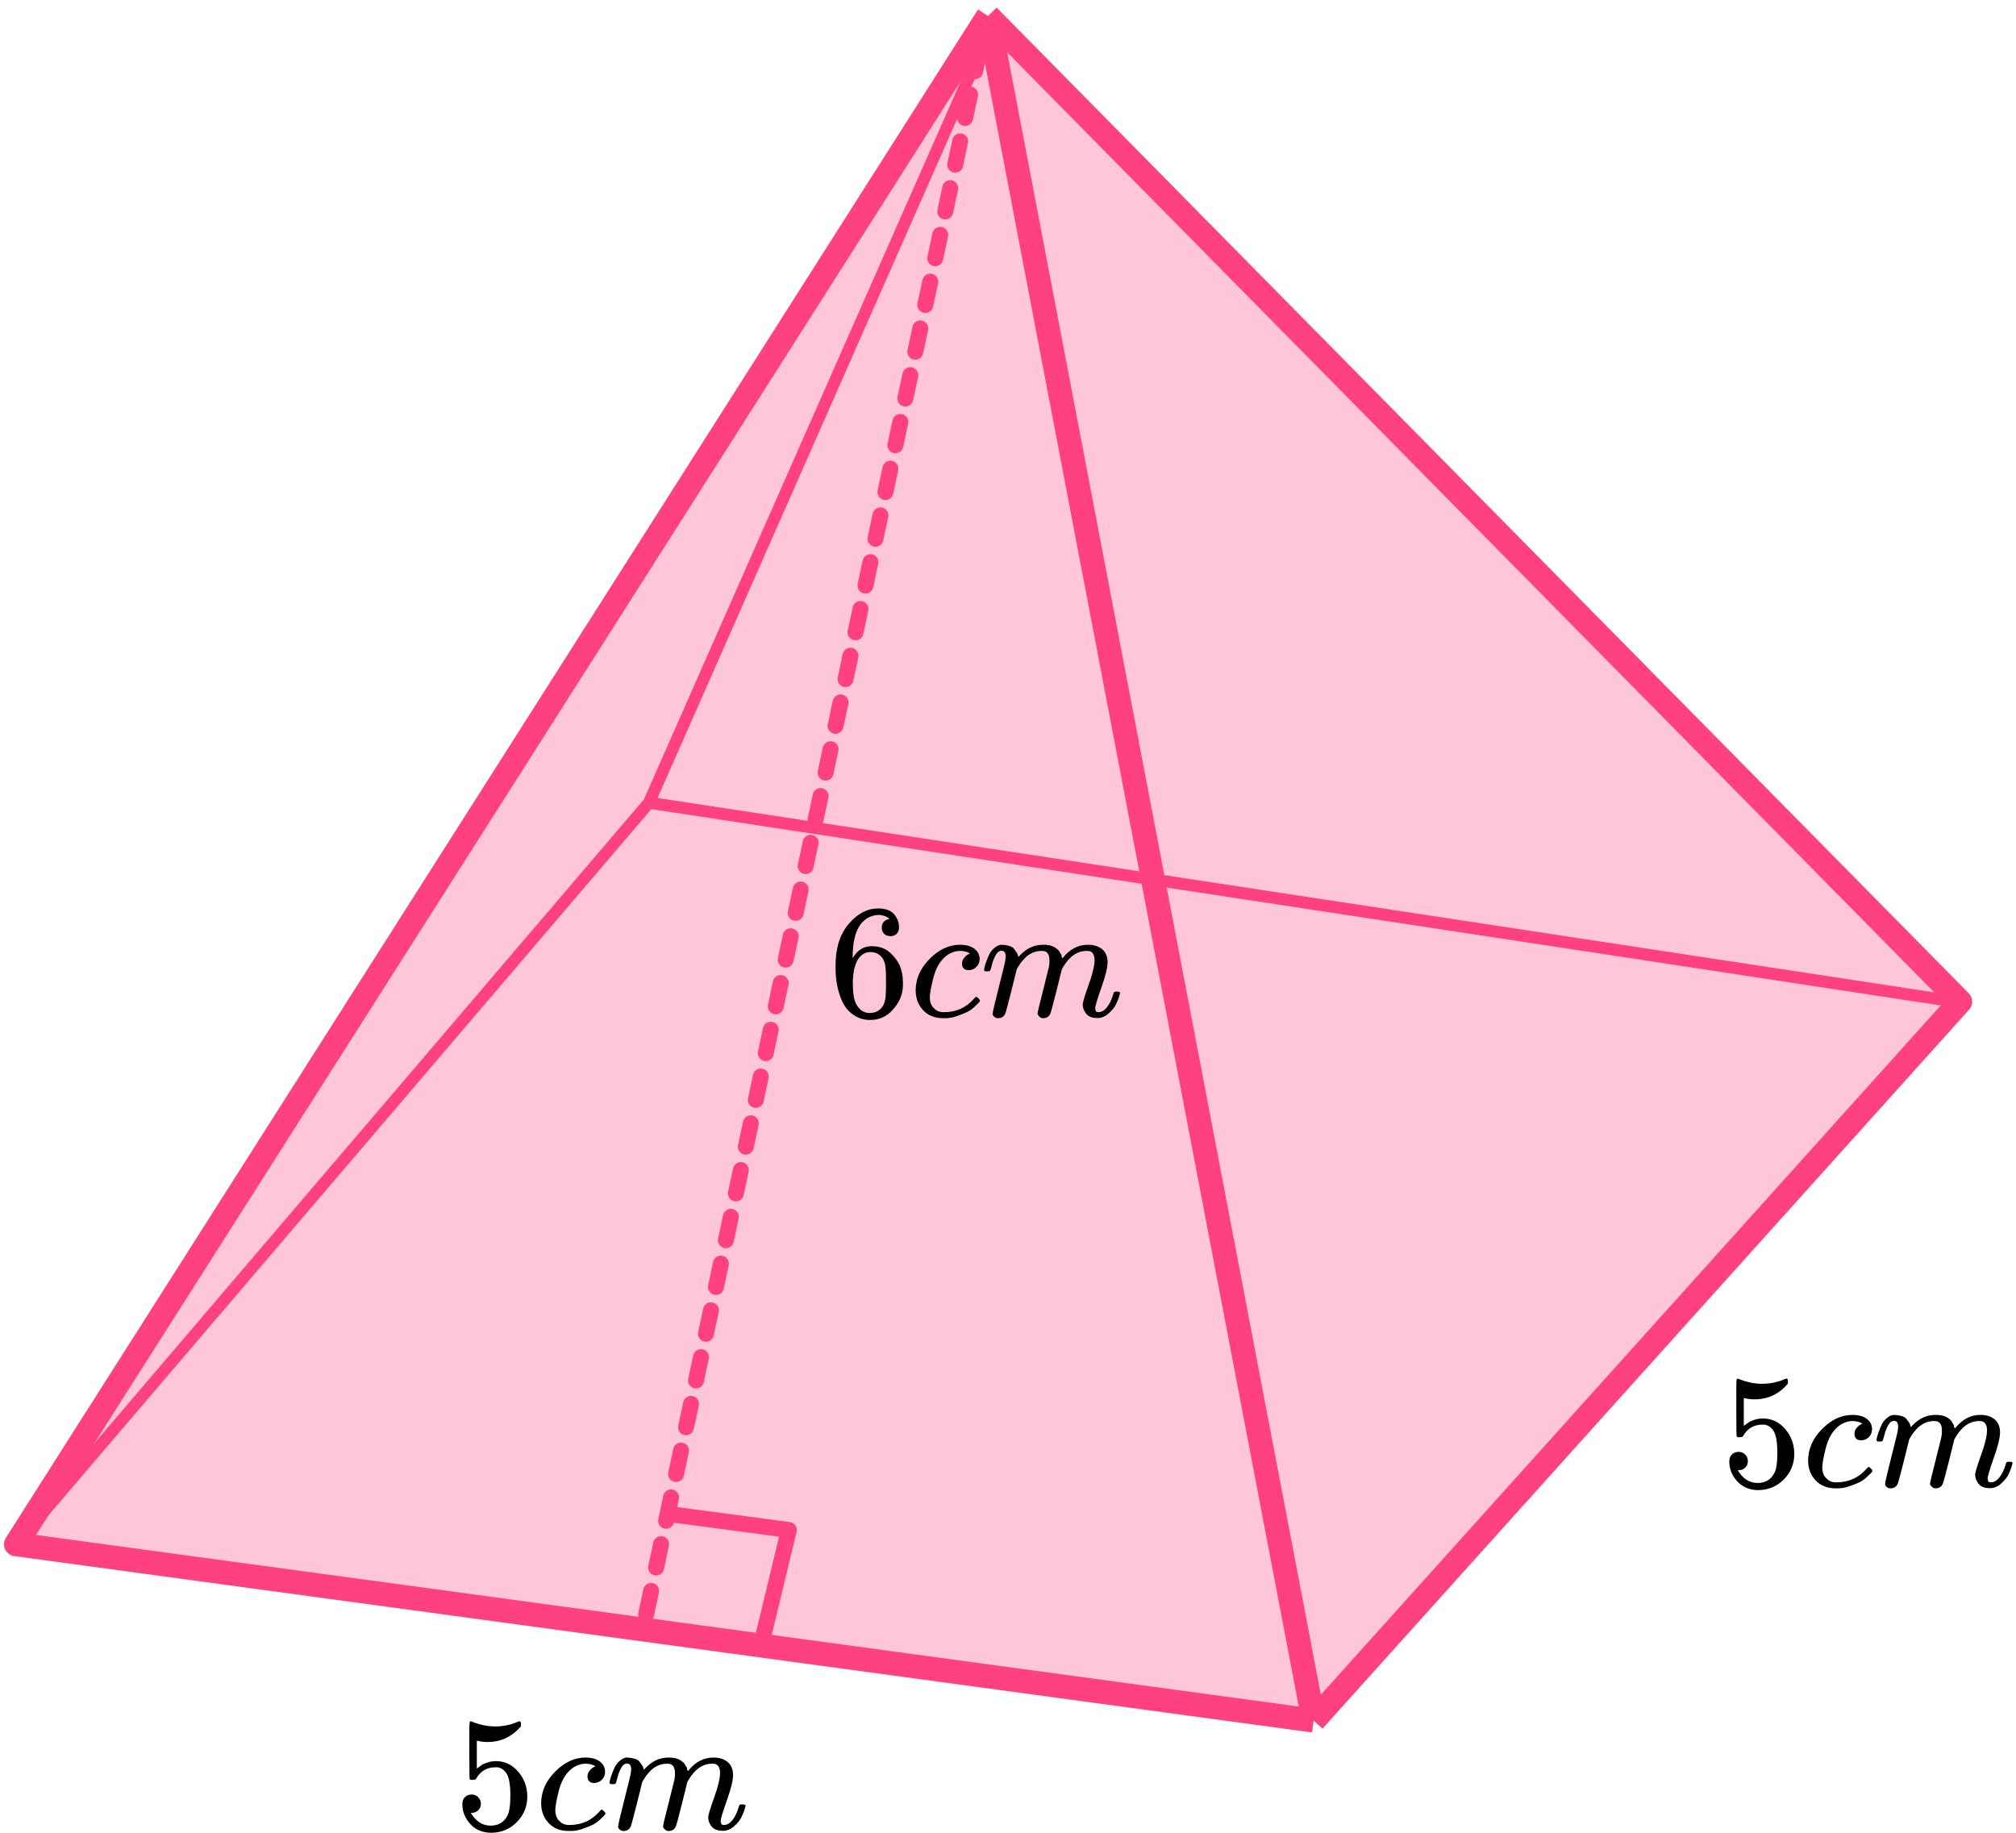 <?xml version="1.0" encoding="UTF-8"?> <svg xmlns="http://www.w3.org/2000/svg" width="253" height="230" viewBox="0 0 253 230" fill="none"><path d="M164.856 215.926L2 193.795L124 2L246 125.702L164.856 215.926Z" fill="#FF4081" fill-opacity="0.3"></path><path d="M164.856 215.926L2 193.795L124 2M164.856 215.926L246 125.702L124 2M164.856 215.926L124 2" stroke="#FF4081" stroke-width="3" stroke-linejoin="round"></path><path d="M123 6L81 203" stroke="#FF4081" stroke-width="2" stroke-linecap="round" stroke-dasharray="3 3"></path><path d="M84 190L99 192L95.5 206.5" stroke="#FF4081" stroke-width="2" stroke-linecap="round" stroke-linejoin="round"></path><path d="M2.57 194.282L82.012 101.222L80.871 100.248L1.43 193.308L2.57 194.282ZM81.329 101.476L245.32 126.444L245.545 124.961L81.555 99.993L81.329 101.476ZM82.128 101.037L124.686 4.572L123.314 3.967L80.756 100.432L82.128 101.037Z" fill="#FF4081"></path><path d="M104.858 121.184C104.858 118.973 105.41 117.224 106.513 115.935C107.616 114.647 108.842 114.003 110.191 114.003C111.13 114.003 111.805 114.247 112.213 114.735C112.622 115.223 112.826 115.766 112.826 116.363C112.826 116.702 112.731 116.973 112.54 117.176C112.349 117.38 112.084 117.481 111.743 117.481C111.43 117.481 111.171 117.386 110.967 117.197C110.763 117.007 110.66 116.742 110.66 116.403C110.66 115.807 110.98 115.447 111.621 115.325C111.321 115.027 110.899 114.857 110.354 114.817C109.387 114.817 108.59 115.223 107.964 116.037C107.323 116.932 107.003 118.302 107.003 120.146L107.024 120.228C107.092 120.146 107.146 120.058 107.187 119.963C107.746 119.149 108.474 118.743 109.373 118.743H109.455C110.082 118.743 110.633 118.871 111.11 119.129C111.437 119.319 111.764 119.59 112.091 119.943C112.417 120.295 112.683 120.682 112.887 121.102C113.173 121.767 113.316 122.492 113.316 123.279V123.645C113.316 123.957 113.282 124.248 113.214 124.52C113.064 125.32 112.629 126.099 111.907 126.859C111.185 127.618 110.272 127.998 109.169 127.998C108.788 127.998 108.42 127.944 108.066 127.835C107.712 127.727 107.33 127.523 106.922 127.225C106.513 126.927 106.166 126.527 105.88 126.025C105.594 125.523 105.348 124.865 105.144 124.052C104.94 123.238 104.844 122.282 104.858 121.184ZM109.251 119.475C108.842 119.475 108.488 119.59 108.188 119.821C107.889 120.051 107.657 120.356 107.494 120.736C107.33 121.116 107.214 121.502 107.146 121.896C107.078 122.289 107.037 122.709 107.024 123.157C107.024 124.282 107.105 125.089 107.269 125.577C107.432 126.066 107.691 126.459 108.045 126.757C108.372 127.001 108.733 127.123 109.128 127.123C109.823 127.123 110.354 126.866 110.722 126.35C110.899 126.106 111.021 125.801 111.089 125.435C111.158 125.069 111.192 124.357 111.192 123.299C111.192 122.214 111.158 121.489 111.089 121.123C111.021 120.756 110.899 120.451 110.722 120.207C110.354 119.719 109.864 119.475 109.251 119.475Z" fill="black"></path><path d="M114.91 124.316C114.91 122.838 115.496 121.509 116.667 120.329C117.838 119.149 119.105 118.559 120.467 118.559C121.23 118.559 121.829 118.722 122.265 119.047C122.701 119.373 122.926 119.8 122.939 120.329C122.939 120.722 122.81 121.054 122.551 121.326C122.292 121.597 121.965 121.739 121.57 121.753C121.312 121.753 121.107 121.685 120.958 121.549C120.808 121.414 120.733 121.21 120.733 120.939C120.733 120.668 120.808 120.437 120.958 120.247C121.107 120.058 121.257 119.915 121.407 119.82C121.557 119.725 121.652 119.685 121.693 119.698H121.713C121.713 119.671 121.673 119.63 121.591 119.576C121.509 119.522 121.366 119.468 121.162 119.413C120.958 119.359 120.726 119.332 120.467 119.332C120.059 119.332 119.67 119.427 119.303 119.617C119.017 119.739 118.724 119.949 118.424 120.247C117.825 120.844 117.389 121.685 117.117 122.77C116.844 123.855 116.701 124.641 116.688 125.129C116.688 125.753 116.865 126.221 117.219 126.533C117.518 126.858 117.913 127.021 118.404 127.021H118.485C120.011 127.021 121.271 126.445 122.265 125.292C122.388 125.157 122.469 125.089 122.51 125.089C122.565 125.089 122.653 125.15 122.776 125.272C122.898 125.394 122.967 125.489 122.98 125.557C122.994 125.624 122.932 125.726 122.796 125.862C122.66 125.997 122.463 126.187 122.204 126.431C121.945 126.675 121.639 126.879 121.284 127.042C120.93 127.204 120.494 127.374 119.977 127.55C119.459 127.726 118.914 127.801 118.342 127.774C117.321 127.774 116.497 127.448 115.87 126.797C115.244 126.147 114.924 125.319 114.91 124.316Z" fill="black"></path><path d="M123.491 121.712C123.504 121.63 123.525 121.522 123.552 121.386C123.579 121.251 123.661 120.993 123.797 120.613C123.934 120.233 124.07 119.915 124.206 119.657C124.342 119.399 124.56 119.149 124.86 118.904C125.159 118.66 125.459 118.545 125.759 118.559C126.058 118.572 126.351 118.62 126.637 118.701C126.923 118.782 127.128 118.904 127.25 119.067C127.373 119.23 127.482 119.379 127.577 119.515C127.672 119.65 127.727 119.779 127.74 119.901L127.781 120.044C127.781 120.071 127.788 120.084 127.802 120.084L128.026 119.861C128.844 118.993 129.804 118.559 130.907 118.559C131.139 118.559 131.35 118.572 131.541 118.599C131.731 118.626 131.908 118.674 132.072 118.742C132.235 118.81 132.365 118.877 132.46 118.945C132.555 119.013 132.657 119.094 132.766 119.189C132.875 119.284 132.943 119.372 132.971 119.454C132.998 119.535 133.052 119.623 133.134 119.718C133.216 119.813 133.243 119.894 133.216 119.962C133.189 120.03 133.209 120.091 133.277 120.145C133.345 120.2 133.359 120.247 133.318 120.288L133.481 120.084C134.34 119.067 135.354 118.559 136.526 118.559C137.261 118.559 137.854 118.742 138.303 119.108C138.753 119.474 138.984 120.01 138.998 120.715C138.998 121.406 138.739 122.478 138.221 123.929C137.704 125.38 137.445 126.248 137.445 126.533C137.459 126.722 137.493 126.851 137.547 126.919C137.602 126.987 137.704 127.021 137.854 127.021C138.235 127.021 138.589 126.817 138.916 126.411C139.243 126.004 139.509 125.448 139.713 124.743C139.754 124.593 139.795 124.505 139.835 124.478C139.876 124.451 139.985 124.437 140.162 124.437C140.435 124.437 140.571 124.492 140.571 124.6C140.571 124.614 140.544 124.715 140.489 124.905C140.38 125.299 140.23 125.685 140.04 126.065C139.849 126.444 139.536 126.824 139.1 127.204C138.664 127.584 138.194 127.767 137.69 127.753C137.05 127.753 136.587 127.57 136.301 127.204C136.015 126.838 135.872 126.458 135.872 126.065C135.872 125.807 136.117 124.993 136.607 123.624C137.098 122.254 137.35 121.223 137.363 120.532C137.363 119.732 137.064 119.332 136.464 119.332H136.362C135.191 119.332 134.203 120.016 133.4 121.386L133.257 121.63L132.583 124.356C132.133 126.133 131.874 127.089 131.806 127.224C131.629 127.59 131.336 127.773 130.928 127.773C130.751 127.773 130.608 127.726 130.499 127.631C130.39 127.536 130.315 127.455 130.274 127.387C130.233 127.319 130.213 127.251 130.213 127.184C130.213 127.034 130.444 126.065 130.907 124.275L131.643 121.305C131.684 121.101 131.704 120.844 131.704 120.532C131.704 119.732 131.404 119.332 130.805 119.332H130.703C129.532 119.332 128.544 120.016 127.74 121.386L127.597 121.63L126.923 124.356C126.474 126.133 126.215 127.089 126.147 127.224C125.97 127.59 125.677 127.773 125.268 127.773C125.091 127.773 124.948 127.733 124.839 127.651C124.73 127.57 124.655 127.489 124.615 127.407C124.574 127.326 124.56 127.258 124.574 127.204C124.574 127.028 124.832 125.916 125.35 123.868C125.881 121.779 126.147 120.688 126.147 120.593C126.188 120.389 126.208 120.206 126.208 120.044C126.208 119.555 126.038 119.311 125.697 119.311C125.398 119.311 125.146 119.501 124.941 119.881C124.737 120.261 124.58 120.674 124.472 121.122C124.363 121.569 124.281 121.813 124.226 121.854C124.199 121.881 124.09 121.895 123.899 121.895H123.613C123.532 121.813 123.491 121.752 123.491 121.712Z" fill="black"></path><path d="M219.351 183.357C219.351 183.682 219.242 183.954 219.024 184.171C218.806 184.388 218.54 184.496 218.227 184.496H218.084C218.71 185.567 219.541 186.103 220.576 186.103C221.53 186.103 222.225 185.696 222.66 184.883C222.919 184.435 223.049 183.567 223.049 182.279C223.049 180.882 222.865 179.939 222.497 179.451C222.143 179.004 221.748 178.78 221.312 178.78H221.189C220.127 178.78 219.323 179.241 218.779 180.163C218.724 180.258 218.676 180.312 218.636 180.326C218.595 180.34 218.492 180.353 218.329 180.367C218.098 180.367 217.968 180.326 217.941 180.245C217.914 180.19 217.9 179.004 217.9 176.685V174.061C217.9 173.383 217.934 173.044 218.002 173.044C218.029 173.017 218.057 173.003 218.084 173.003C218.098 173.003 218.241 173.057 218.513 173.166C218.785 173.274 219.16 173.383 219.637 173.491C220.113 173.6 220.624 173.654 221.169 173.654C222.136 173.654 223.062 173.464 223.947 173.084C224.056 173.03 224.145 173.003 224.213 173.003C224.322 173.003 224.377 173.125 224.377 173.369V173.634C223.26 174.949 221.864 175.607 220.188 175.607C219.766 175.607 219.385 175.566 219.044 175.485L218.84 175.444V178.943C219.099 178.753 219.303 178.604 219.453 178.495C219.603 178.387 219.848 178.278 220.188 178.17C220.529 178.061 220.876 178.007 221.23 178.007C222.333 178.007 223.266 178.448 224.029 179.329C224.792 180.211 225.173 181.255 225.173 182.462C225.173 183.709 224.737 184.774 223.866 185.655C222.994 186.537 221.932 186.984 220.679 186.998C219.575 186.998 218.69 186.632 218.023 185.9C217.355 185.167 217.021 184.34 217.021 183.418C217.021 183.092 217.096 182.835 217.246 182.645C217.396 182.455 217.553 182.333 217.716 182.279C217.88 182.225 218.036 182.197 218.186 182.197C218.527 182.197 218.806 182.313 219.024 182.543C219.242 182.774 219.351 183.045 219.351 183.357Z" fill="black"></path><path d="M226.91 183.316C226.91 181.838 227.496 180.509 228.667 179.329C229.838 178.149 231.105 177.559 232.467 177.559C233.23 177.559 233.829 177.722 234.265 178.047C234.701 178.373 234.926 178.8 234.939 179.329C234.939 179.722 234.81 180.054 234.551 180.326C234.292 180.597 233.965 180.739 233.57 180.753C233.312 180.753 233.107 180.685 232.957 180.549C232.808 180.414 232.733 180.21 232.733 179.939C232.733 179.668 232.808 179.437 232.957 179.247C233.107 179.058 233.257 178.915 233.407 178.82C233.557 178.725 233.652 178.685 233.693 178.698H233.713C233.713 178.671 233.672 178.63 233.591 178.576C233.509 178.522 233.366 178.468 233.162 178.413C232.957 178.359 232.726 178.332 232.467 178.332C232.058 178.332 231.67 178.427 231.303 178.617C231.016 178.739 230.724 178.949 230.424 179.247C229.825 179.844 229.389 180.685 229.116 181.77C228.844 182.855 228.701 183.641 228.687 184.129C228.687 184.753 228.864 185.221 229.219 185.533C229.518 185.858 229.913 186.021 230.404 186.021H230.485C232.011 186.021 233.271 185.445 234.265 184.292C234.388 184.157 234.469 184.089 234.51 184.089C234.565 184.089 234.653 184.15 234.776 184.272C234.898 184.394 234.966 184.489 234.98 184.557C234.994 184.624 234.932 184.726 234.796 184.862C234.66 184.997 234.462 185.187 234.204 185.431C233.945 185.675 233.638 185.879 233.284 186.042C232.93 186.204 232.494 186.374 231.977 186.55C231.459 186.726 230.914 186.801 230.342 186.774C229.321 186.774 228.497 186.448 227.87 185.797C227.244 185.147 226.924 184.319 226.91 183.316Z" fill="black"></path><path d="M235.491 180.712C235.504 180.63 235.525 180.522 235.552 180.386C235.579 180.251 235.661 179.993 235.797 179.613C235.934 179.233 236.07 178.915 236.206 178.657C236.342 178.399 236.56 178.149 236.86 177.904C237.159 177.66 237.459 177.545 237.759 177.559C238.058 177.572 238.351 177.62 238.637 177.701C238.923 177.782 239.128 177.904 239.25 178.067C239.373 178.23 239.482 178.379 239.577 178.515C239.672 178.65 239.727 178.779 239.74 178.901L239.781 179.044C239.781 179.071 239.788 179.084 239.802 179.084L240.026 178.861C240.844 177.993 241.804 177.559 242.907 177.559C243.139 177.559 243.35 177.572 243.541 177.599C243.731 177.626 243.908 177.674 244.072 177.742C244.235 177.81 244.365 177.877 244.46 177.945C244.555 178.013 244.657 178.094 244.766 178.189C244.875 178.284 244.943 178.372 244.971 178.454C244.998 178.535 245.052 178.623 245.134 178.718C245.216 178.813 245.243 178.894 245.216 178.962C245.189 179.03 245.209 179.091 245.277 179.145C245.345 179.2 245.359 179.247 245.318 179.288L245.481 179.084C246.34 178.067 247.354 177.559 248.526 177.559C249.261 177.559 249.854 177.742 250.303 178.108C250.753 178.474 250.984 179.01 250.998 179.715C250.998 180.406 250.739 181.478 250.221 182.929C249.704 184.38 249.445 185.248 249.445 185.533C249.459 185.722 249.493 185.851 249.547 185.919C249.602 185.987 249.704 186.021 249.854 186.021C250.235 186.021 250.589 185.817 250.916 185.411C251.243 185.004 251.509 184.448 251.713 183.743C251.754 183.593 251.795 183.505 251.835 183.478C251.876 183.451 251.985 183.437 252.162 183.437C252.435 183.437 252.571 183.492 252.571 183.6C252.571 183.614 252.544 183.715 252.489 183.905C252.38 184.299 252.23 184.685 252.04 185.065C251.849 185.444 251.536 185.824 251.1 186.204C250.664 186.584 250.194 186.767 249.69 186.753C249.05 186.753 248.587 186.57 248.301 186.204C248.015 185.838 247.872 185.458 247.872 185.065C247.872 184.807 248.117 183.993 248.607 182.624C249.098 181.254 249.35 180.223 249.363 179.532C249.363 178.732 249.064 178.332 248.464 178.332H248.362C247.191 178.332 246.203 179.016 245.4 180.386L245.257 180.63L244.583 183.356C244.133 185.133 243.874 186.089 243.806 186.224C243.629 186.59 243.336 186.773 242.928 186.773C242.751 186.773 242.608 186.726 242.499 186.631C242.39 186.536 242.315 186.455 242.274 186.387C242.233 186.319 242.213 186.251 242.213 186.184C242.213 186.034 242.444 185.065 242.907 183.275L243.643 180.305C243.684 180.101 243.704 179.844 243.704 179.532C243.704 178.732 243.404 178.332 242.805 178.332H242.703C241.532 178.332 240.544 179.016 239.74 180.386L239.597 180.63L238.923 183.356C238.474 185.133 238.215 186.089 238.147 186.224C237.97 186.59 237.677 186.773 237.268 186.773C237.091 186.773 236.948 186.733 236.839 186.651C236.73 186.57 236.655 186.489 236.615 186.407C236.574 186.326 236.56 186.258 236.574 186.204C236.574 186.028 236.832 184.916 237.35 182.868C237.881 180.779 238.147 179.688 238.147 179.593C238.188 179.389 238.208 179.206 238.208 179.044C238.208 178.555 238.038 178.311 237.697 178.311C237.398 178.311 237.146 178.501 236.941 178.881C236.737 179.261 236.58 179.674 236.472 180.122C236.363 180.569 236.281 180.813 236.226 180.854C236.199 180.881 236.09 180.895 235.899 180.895H235.613C235.532 180.813 235.491 180.752 235.491 180.712Z" fill="black"></path><path d="M60.351 226.357C60.351 226.682 60.242 226.954 60.024 227.171C59.806 227.388 59.54 227.496 59.227 227.496H59.084C59.71 228.567 60.541 229.103 61.576 229.103C62.53 229.103 63.224 228.696 63.66 227.883C63.919 227.435 64.049 226.567 64.049 225.279C64.049 223.882 63.865 222.939 63.497 222.451C63.143 222.004 62.748 221.78 62.312 221.78H62.189C61.127 221.78 60.323 222.241 59.779 223.163C59.724 223.258 59.676 223.312 59.636 223.326C59.595 223.34 59.492 223.353 59.329 223.367C59.097 223.367 58.968 223.326 58.941 223.245C58.914 223.19 58.9 222.004 58.9 219.685V217.061C58.9 216.383 58.934 216.044 59.002 216.044C59.029 216.017 59.057 216.003 59.084 216.003C59.097 216.003 59.24 216.057 59.513 216.166C59.785 216.274 60.16 216.383 60.637 216.491C61.113 216.6 61.624 216.654 62.169 216.654C63.136 216.654 64.062 216.464 64.948 216.084C65.056 216.03 65.145 216.003 65.213 216.003C65.322 216.003 65.376 216.125 65.376 216.369V216.634C64.26 217.949 62.864 218.607 61.188 218.607C60.766 218.607 60.385 218.566 60.044 218.485L59.84 218.444V221.943C60.099 221.753 60.303 221.604 60.453 221.495C60.603 221.387 60.848 221.278 61.188 221.17C61.529 221.061 61.876 221.007 62.23 221.007C63.334 221.007 64.266 221.448 65.029 222.329C65.792 223.211 66.173 224.255 66.173 225.462C66.173 226.709 65.737 227.774 64.866 228.655C63.994 229.537 62.932 229.984 61.679 229.998C60.575 229.998 59.69 229.632 59.023 228.9C58.355 228.167 58.022 227.34 58.022 226.418C58.022 226.092 58.096 225.835 58.246 225.645C58.396 225.455 58.553 225.333 58.716 225.279C58.88 225.225 59.036 225.197 59.186 225.197C59.526 225.197 59.806 225.313 60.024 225.543C60.242 225.774 60.351 226.045 60.351 226.357Z" fill="black"></path><path d="M67.91 226.316C67.91 224.838 68.496 223.509 69.667 222.329C70.838 221.149 72.105 220.559 73.467 220.559C74.23 220.559 74.829 220.722 75.265 221.047C75.701 221.373 75.926 221.8 75.939 222.329C75.939 222.722 75.81 223.054 75.551 223.326C75.292 223.597 74.965 223.739 74.57 223.753C74.311 223.753 74.107 223.685 73.957 223.549C73.808 223.414 73.733 223.21 73.733 222.939C73.733 222.668 73.808 222.437 73.957 222.247C74.107 222.058 74.257 221.915 74.407 221.82C74.557 221.725 74.652 221.685 74.693 221.698H74.713C74.713 221.671 74.672 221.63 74.591 221.576C74.509 221.522 74.366 221.468 74.162 221.413C73.957 221.359 73.726 221.332 73.467 221.332C73.058 221.332 72.67 221.427 72.302 221.617C72.016 221.739 71.724 221.949 71.424 222.247C70.825 222.844 70.389 223.685 70.116 224.77C69.844 225.855 69.701 226.641 69.687 227.129C69.687 227.753 69.864 228.221 70.219 228.533C70.518 228.858 70.913 229.021 71.404 229.021H71.485C73.011 229.021 74.271 228.445 75.265 227.292C75.388 227.157 75.469 227.089 75.51 227.089C75.565 227.089 75.653 227.15 75.776 227.272C75.898 227.394 75.966 227.489 75.98 227.557C75.994 227.624 75.932 227.726 75.796 227.862C75.66 227.997 75.463 228.187 75.204 228.431C74.945 228.675 74.638 228.879 74.284 229.042C73.93 229.204 73.494 229.374 72.977 229.55C72.459 229.726 71.914 229.801 71.342 229.774C70.321 229.774 69.497 229.448 68.87 228.797C68.244 228.147 67.924 227.319 67.91 226.316Z" fill="black"></path><path d="M76.491 223.712C76.504 223.63 76.525 223.522 76.552 223.386C76.579 223.251 76.661 222.993 76.797 222.613C76.933 222.233 77.07 221.915 77.206 221.657C77.342 221.399 77.56 221.149 77.86 220.904C78.159 220.66 78.459 220.545 78.759 220.559C79.058 220.572 79.351 220.62 79.637 220.701C79.923 220.782 80.127 220.904 80.25 221.067C80.373 221.23 80.482 221.379 80.577 221.515C80.672 221.65 80.727 221.779 80.74 221.901L80.781 222.044C80.781 222.071 80.788 222.084 80.802 222.084L81.026 221.861C81.844 220.993 82.804 220.559 83.907 220.559C84.139 220.559 84.35 220.572 84.54 220.599C84.731 220.626 84.908 220.674 85.072 220.742C85.235 220.81 85.365 220.877 85.46 220.945C85.555 221.013 85.657 221.094 85.766 221.189C85.875 221.284 85.943 221.372 85.971 221.454C85.998 221.535 86.052 221.623 86.134 221.718C86.216 221.813 86.243 221.894 86.216 221.962C86.189 222.03 86.209 222.091 86.277 222.145C86.345 222.2 86.359 222.247 86.318 222.288L86.481 222.084C87.34 221.067 88.354 220.559 89.526 220.559C90.261 220.559 90.854 220.742 91.303 221.108C91.753 221.474 91.984 222.01 91.998 222.715C91.998 223.406 91.739 224.478 91.221 225.929C90.704 227.38 90.445 228.248 90.445 228.533C90.459 228.722 90.493 228.851 90.547 228.919C90.602 228.987 90.704 229.021 90.854 229.021C91.235 229.021 91.589 228.817 91.916 228.411C92.243 228.004 92.508 227.448 92.713 226.743C92.754 226.593 92.794 226.505 92.835 226.478C92.876 226.451 92.985 226.437 93.162 226.437C93.435 226.437 93.571 226.492 93.571 226.6C93.571 226.614 93.544 226.715 93.489 226.905C93.38 227.299 93.23 227.685 93.04 228.065C92.849 228.444 92.536 228.824 92.1 229.204C91.664 229.584 91.194 229.767 90.69 229.753C90.05 229.753 89.587 229.57 89.301 229.204C89.015 228.838 88.872 228.458 88.872 228.065C88.872 227.807 89.117 226.993 89.607 225.624C90.098 224.254 90.35 223.223 90.363 222.532C90.363 221.732 90.064 221.332 89.464 221.332H89.362C88.191 221.332 87.203 222.016 86.4 223.386L86.257 223.63L85.582 226.356C85.133 228.133 84.874 229.089 84.806 229.224C84.629 229.59 84.336 229.773 83.928 229.773C83.751 229.773 83.608 229.726 83.499 229.631C83.39 229.536 83.315 229.455 83.274 229.387C83.233 229.319 83.213 229.251 83.213 229.184C83.213 229.034 83.444 228.065 83.907 226.275L84.643 223.305C84.684 223.101 84.704 222.844 84.704 222.532C84.704 221.732 84.404 221.332 83.805 221.332H83.703C82.531 221.332 81.544 222.016 80.74 223.386L80.597 223.63L79.923 226.356C79.474 228.133 79.215 229.089 79.147 229.224C78.97 229.59 78.677 229.773 78.268 229.773C78.091 229.773 77.948 229.733 77.839 229.651C77.73 229.57 77.655 229.489 77.615 229.407C77.574 229.326 77.56 229.258 77.574 229.204C77.574 229.028 77.832 227.916 78.35 225.868C78.881 223.779 79.147 222.688 79.147 222.593C79.188 222.389 79.208 222.206 79.208 222.044C79.208 221.555 79.038 221.311 78.697 221.311C78.398 221.311 78.146 221.501 77.941 221.881C77.737 222.261 77.581 222.674 77.472 223.122C77.363 223.569 77.281 223.813 77.226 223.854C77.199 223.881 77.09 223.895 76.9 223.895H76.613C76.532 223.813 76.491 223.752 76.491 223.712Z" fill="black"></path></svg> 